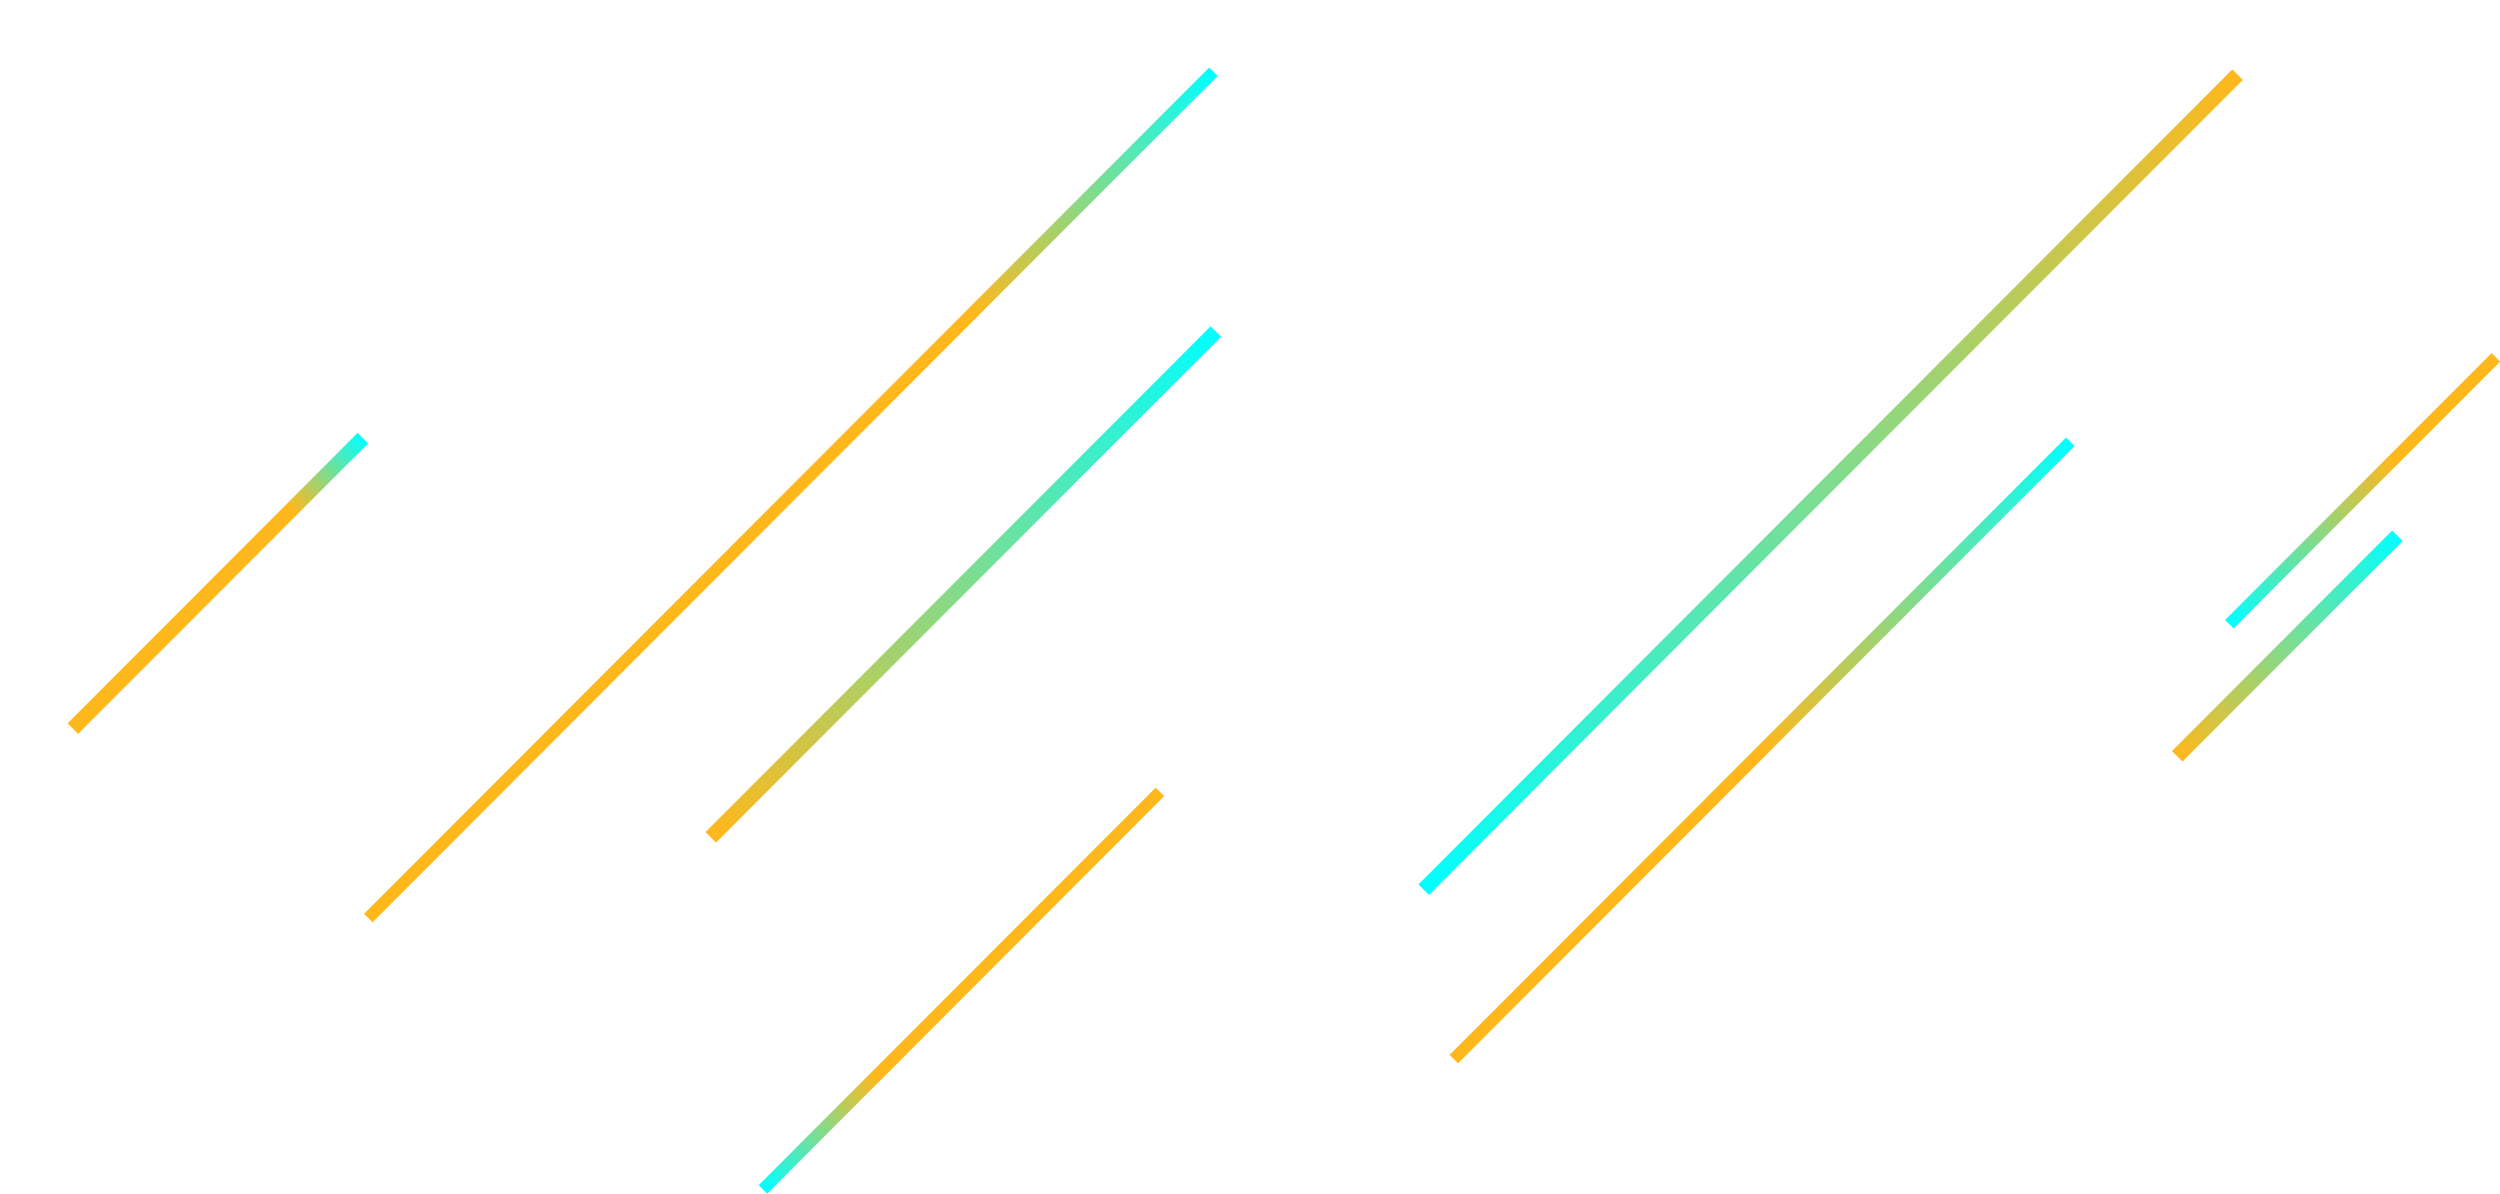 <svg fill="none" height="265" viewBox="0 0 555 265" width="555" xmlns="http://www.w3.org/2000/svg" xmlns:xlink="http://www.w3.org/1999/xlink"><filter id="a" color-interpolation-filters="sRGB" filterUnits="userSpaceOnUse" height="213.135" width="212.93" x="299.972" y=".411"><feFlood flood-opacity="0" result="BackgroundImageFix"/><feBlend in="SourceGraphic" in2="BackgroundImageFix" mode="normal" result="shape"/><feGaussianBlur result="effect1_foregroundBlur_1_557" stdDeviation="7.5"/></filter><filter id="b" color-interpolation-filters="sRGB" filterUnits="userSpaceOnUse" height="144.546" width="144.418" x="141.626" y="57.512"><feFlood flood-opacity="0" result="BackgroundImageFix"/><feBlend in="SourceGraphic" in2="BackgroundImageFix" mode="normal" result="shape"/><feGaussianBlur result="effect1_foregroundBlur_1_557" stdDeviation="7.5"/></filter><filter id="c" color-interpolation-filters="sRGB" filterUnits="userSpaceOnUse" height="96.774" width="96.699" x="0" y="81.146"><feFlood flood-opacity="0" result="BackgroundImageFix"/><feBlend in="SourceGraphic" in2="BackgroundImageFix" mode="normal" result="shape"/><feGaussianBlur result="effect1_foregroundBlur_1_557" stdDeviation="7.5"/></filter><filter id="d" color-interpolation-filters="sRGB" filterUnits="userSpaceOnUse" height="81.258" width="81.201" x="467.17" y="102.808"><feFlood flood-opacity="0" result="BackgroundImageFix"/><feBlend in="SourceGraphic" in2="BackgroundImageFix" mode="normal" result="shape"/><feGaussianBlur result="effect1_foregroundBlur_1_557" stdDeviation="7.5"/></filter><linearGradient id="e"><stop offset="0" stop-color="#ffb81c"/><stop offset="1" stop-color="#01ffff"/></linearGradient><linearGradient id="f" gradientUnits="userSpaceOnUse" x1="0" x2="255.547" xlink:href="#e" y1="3.3" y2="3.3"/><linearGradient id="g"><stop offset="0" stop-color="#01ffff"/><stop offset=".286" stop-color="#ffb81c"/></linearGradient><linearGradient id="h" gradientUnits="userSpaceOnUse" x1="0" x2="265.353" xlink:href="#g" y1="2.669" y2="2.669"/><linearGradient id="i" gradientUnits="userSpaceOnUse" x1="0" x2="124.657" xlink:href="#g" y1="2.669" y2="2.669"/><linearGradient id="j" gradientUnits="userSpaceOnUse" x1="0" x2="83.686" y1="2.669" y2="2.669"><stop offset="0" stop-color="#01ffff"/><stop offset=".615" stop-color="#ffb81c"/></linearGradient><linearGradient id="k" gradientUnits="userSpaceOnUse" x1="0" x2="193.586" y1="2.669" y2="2.669"><stop offset="0" stop-color="#01ffff"/><stop offset=".5" stop-color="#ffb81c"/></linearGradient><linearGradient id="l" gradientUnits="userSpaceOnUse" x1="0" x2="158.602" xlink:href="#e" y1="3.3" y2="3.3"/><linearGradient id="m" gradientUnits="userSpaceOnUse" x1="0" x2="91.079" y1="3.3" y2="3.3"><stop offset=".755" stop-color="#ffb81c"/><stop offset="1" stop-color="#01ffff"/></linearGradient><linearGradient id="n" gradientUnits="userSpaceOnUse" x1="0" x2="69.149" xlink:href="#e" y1="3.3" y2="3.3"/><g filter="url(#a)"><path d="m0 0h255.547v3.3h-255.547z" fill="url(#f)" transform="matrix(-.707 .708 -.707 -.708 497.903 17.746)"/></g><path d="m0 0h265.353v2.669h-265.353z" fill="url(#h)" transform="matrix(-.707 .708 -.707 -.708 270.311 16.884)"/><path d="m0 0h124.657v2.669h-124.657z" fill="url(#i)" transform="matrix(.707 -.708 .707 .708 168.428 263.108)"/><path d="m0 0h83.686v2.669h-83.686z" fill="url(#j)" transform="matrix(.707 -.708 .707 .708 493.972 137.631)"/><path d="m0 0h193.586v2.669h-193.586z" fill="url(#k)" transform="matrix(-.707 .708 -.707 -.708 460.552 99.015)"/><g filter="url(#b)"><path d="m0 0h158.602v3.3h-158.602z" fill="url(#l)" transform="matrix(.707 -.708 .707 .708 156.626 184.723)"/></g><g filter="url(#c)"><path d="m0 0h91.079v3.3h-91.079z" fill="url(#m)" transform="matrix(.707 -.708 .707 .708 15 160.585)"/></g><g filter="url(#d)"><path d="m0 0h69.149v3.3h-69.149z" fill="url(#n)" transform="matrix(.707 -.708 .707 .708 482.17 166.731)"/></g></svg>
